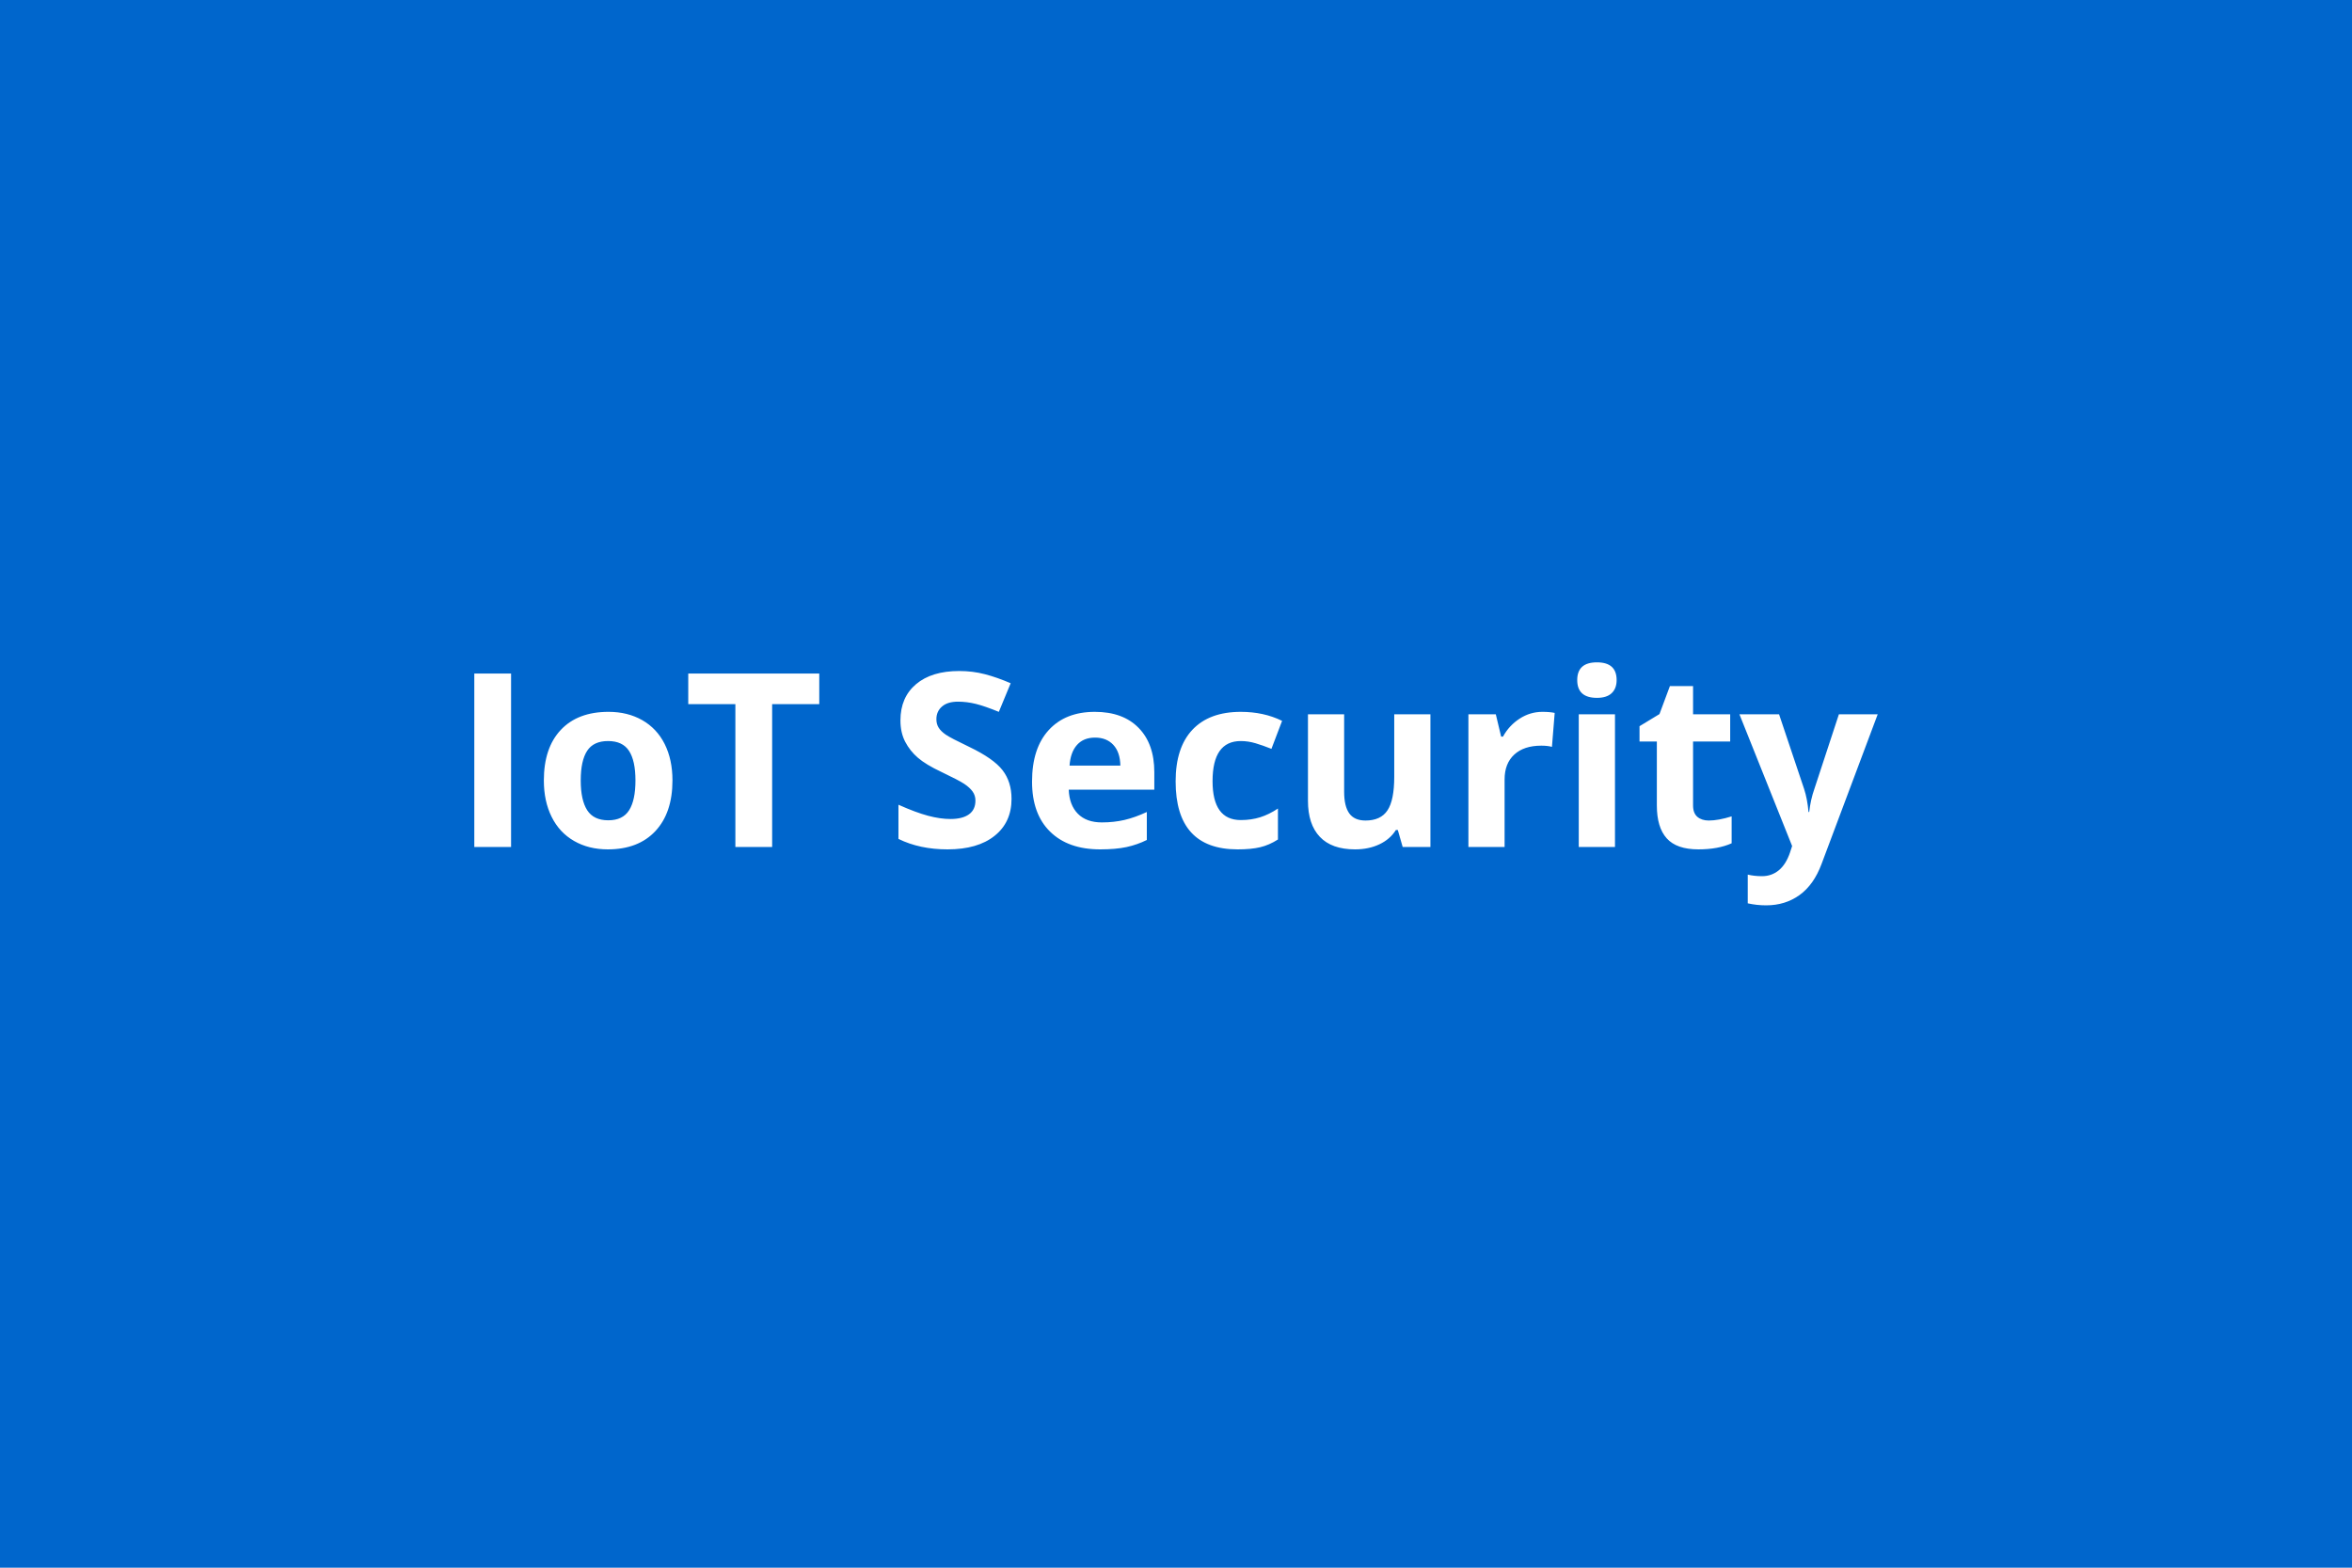 <svg xmlns="http://www.w3.org/2000/svg" width="600" height="400" viewBox="0 0 600 400"><rect width="100%" height="100%" fill="#0066CC"/><path fill="#FFFFFF" d="M130.375 216.11h-9.38v-44.26h9.38v44.26Zm17.77-16.98q0 5.02 1.65 7.6 1.65 2.57 5.38 2.57 3.69 0 5.31-2.56 1.62-2.56 1.62-7.61 0-5.03-1.64-7.54-1.63-2.51-5.35-2.51-3.7 0-5.33 2.49-1.64 2.5-1.64 7.56Zm23.4 0q0 8.26-4.35 12.92-4.36 4.67-12.14 4.67-4.88 0-8.6-2.14-3.73-2.13-5.72-6.13-2-4-2-9.32 0-8.3 4.33-12.9t12.17-4.6q4.87 0 8.6 2.12 3.72 2.12 5.72 6.08 1.99 3.97 1.99 9.3Zm25.43-19.47v36.45h-9.38v-36.45h-12.02v-7.81h33.42v7.81h-12.02Zm61.07 24.16q0 5.99-4.32 9.44-4.31 3.46-12 3.46-7.09 0-12.53-2.67v-8.72q4.48 2 7.58 2.82 3.1.82 5.68.82 3.08 0 4.73-1.19 1.65-1.18 1.65-3.51 0-1.3-.72-2.31-.73-1.02-2.14-1.96-1.41-.93-5.73-2.99-4.06-1.91-6.09-3.67-2.03-1.75-3.24-4.08-1.21-2.33-1.21-5.45 0-5.87 3.98-9.24 3.98-3.36 11.01-3.36 3.45 0 6.58.82t6.55 2.3l-3.02 7.3q-3.55-1.45-5.86-2.03-2.32-.57-4.56-.57-2.66 0-4.08 1.24-1.43 1.24-1.43 3.24 0 1.24.58 2.16.57.92 1.83 1.79 1.26.86 5.95 3.1 6.2 2.97 8.51 5.95 2.3 2.98 2.3 7.31Zm21.31-15.62q-2.94 0-4.6 1.86-1.67 1.86-1.91 5.28h12.96q-.06-3.42-1.79-5.28-1.72-1.86-4.66-1.86Zm1.3 28.52q-8.17 0-12.77-4.52-4.61-4.51-4.61-12.77 0-8.51 4.26-13.15 4.25-4.65 11.76-4.65 7.17 0 11.17 4.09 4 4.08 4 11.29v4.48h-21.83q.15 3.93 2.33 6.14 2.18 2.21 6.11 2.21 3.06 0 5.79-.63 2.72-.64 5.69-2.03v7.14q-2.42 1.21-5.18 1.81-2.75.59-6.72.59Zm35.06 0q-15.81 0-15.81-17.35 0-8.63 4.3-13.19 4.3-4.55 12.32-4.55 5.88 0 10.54 2.3l-2.72 7.14q-2.18-.87-4.06-1.43-1.88-.56-3.76-.56-7.2 0-7.2 10.23 0 9.93 7.2 9.93 2.67 0 4.94-.71 2.27-.71 4.54-2.23v7.9q-2.24 1.43-4.53 1.97-2.28.55-5.76.55Zm49.19-.61h-7.08l-1.24-4.33h-.49q-1.48 2.36-4.21 3.65-2.72 1.29-6.2 1.29-5.97 0-8.99-3.2-3.03-3.19-3.03-9.19v-22.07h9.23v19.77q0 3.67 1.3 5.5 1.31 1.83 4.15 1.83 3.88 0 5.6-2.59 1.73-2.59 1.73-8.58v-15.93h9.23v33.85Zm28.58-34.48q1.88 0 3.12.27l-.7 8.66q-1.12-.3-2.72-.3-4.42 0-6.89 2.27-2.47 2.27-2.47 6.35v17.23h-9.23v-33.85h6.99l1.36 5.7h.46q1.57-2.85 4.25-4.59 2.68-1.74 5.83-1.74Zm8.87-8.11q0-4.52 5.03-4.52 5.02 0 5.02 4.52 0 2.14-1.26 3.34-1.25 1.2-3.76 1.2-5.03 0-5.03-4.54Zm9.63 8.74v33.85h-9.24v-33.85h9.24Zm23.94 27.1q2.42 0 5.82-1.06v6.87q-3.46 1.55-8.48 1.55-5.54 0-8.07-2.8-2.53-2.81-2.53-8.41V189.2h-4.42v-3.91l5.09-3.09 2.66-7.14h5.91v7.2h9.47v6.94h-9.47v16.31q0 1.97 1.1 2.91 1.11.94 2.92.94Zm21.25 6.51-13.44-33.61h10.11l6.39 19.05q.82 2.48 1.12 5.87h.18q.34-3.12 1.31-5.87l6.26-19.05h9.9l-14.32 38.18q-1.97 5.3-5.61 7.93-3.65 2.63-8.53 2.63-2.39 0-4.69-.51v-7.33q1.67.4 3.64.4 2.45 0 4.28-1.5t2.86-4.53l.54-1.66Z"/></svg>